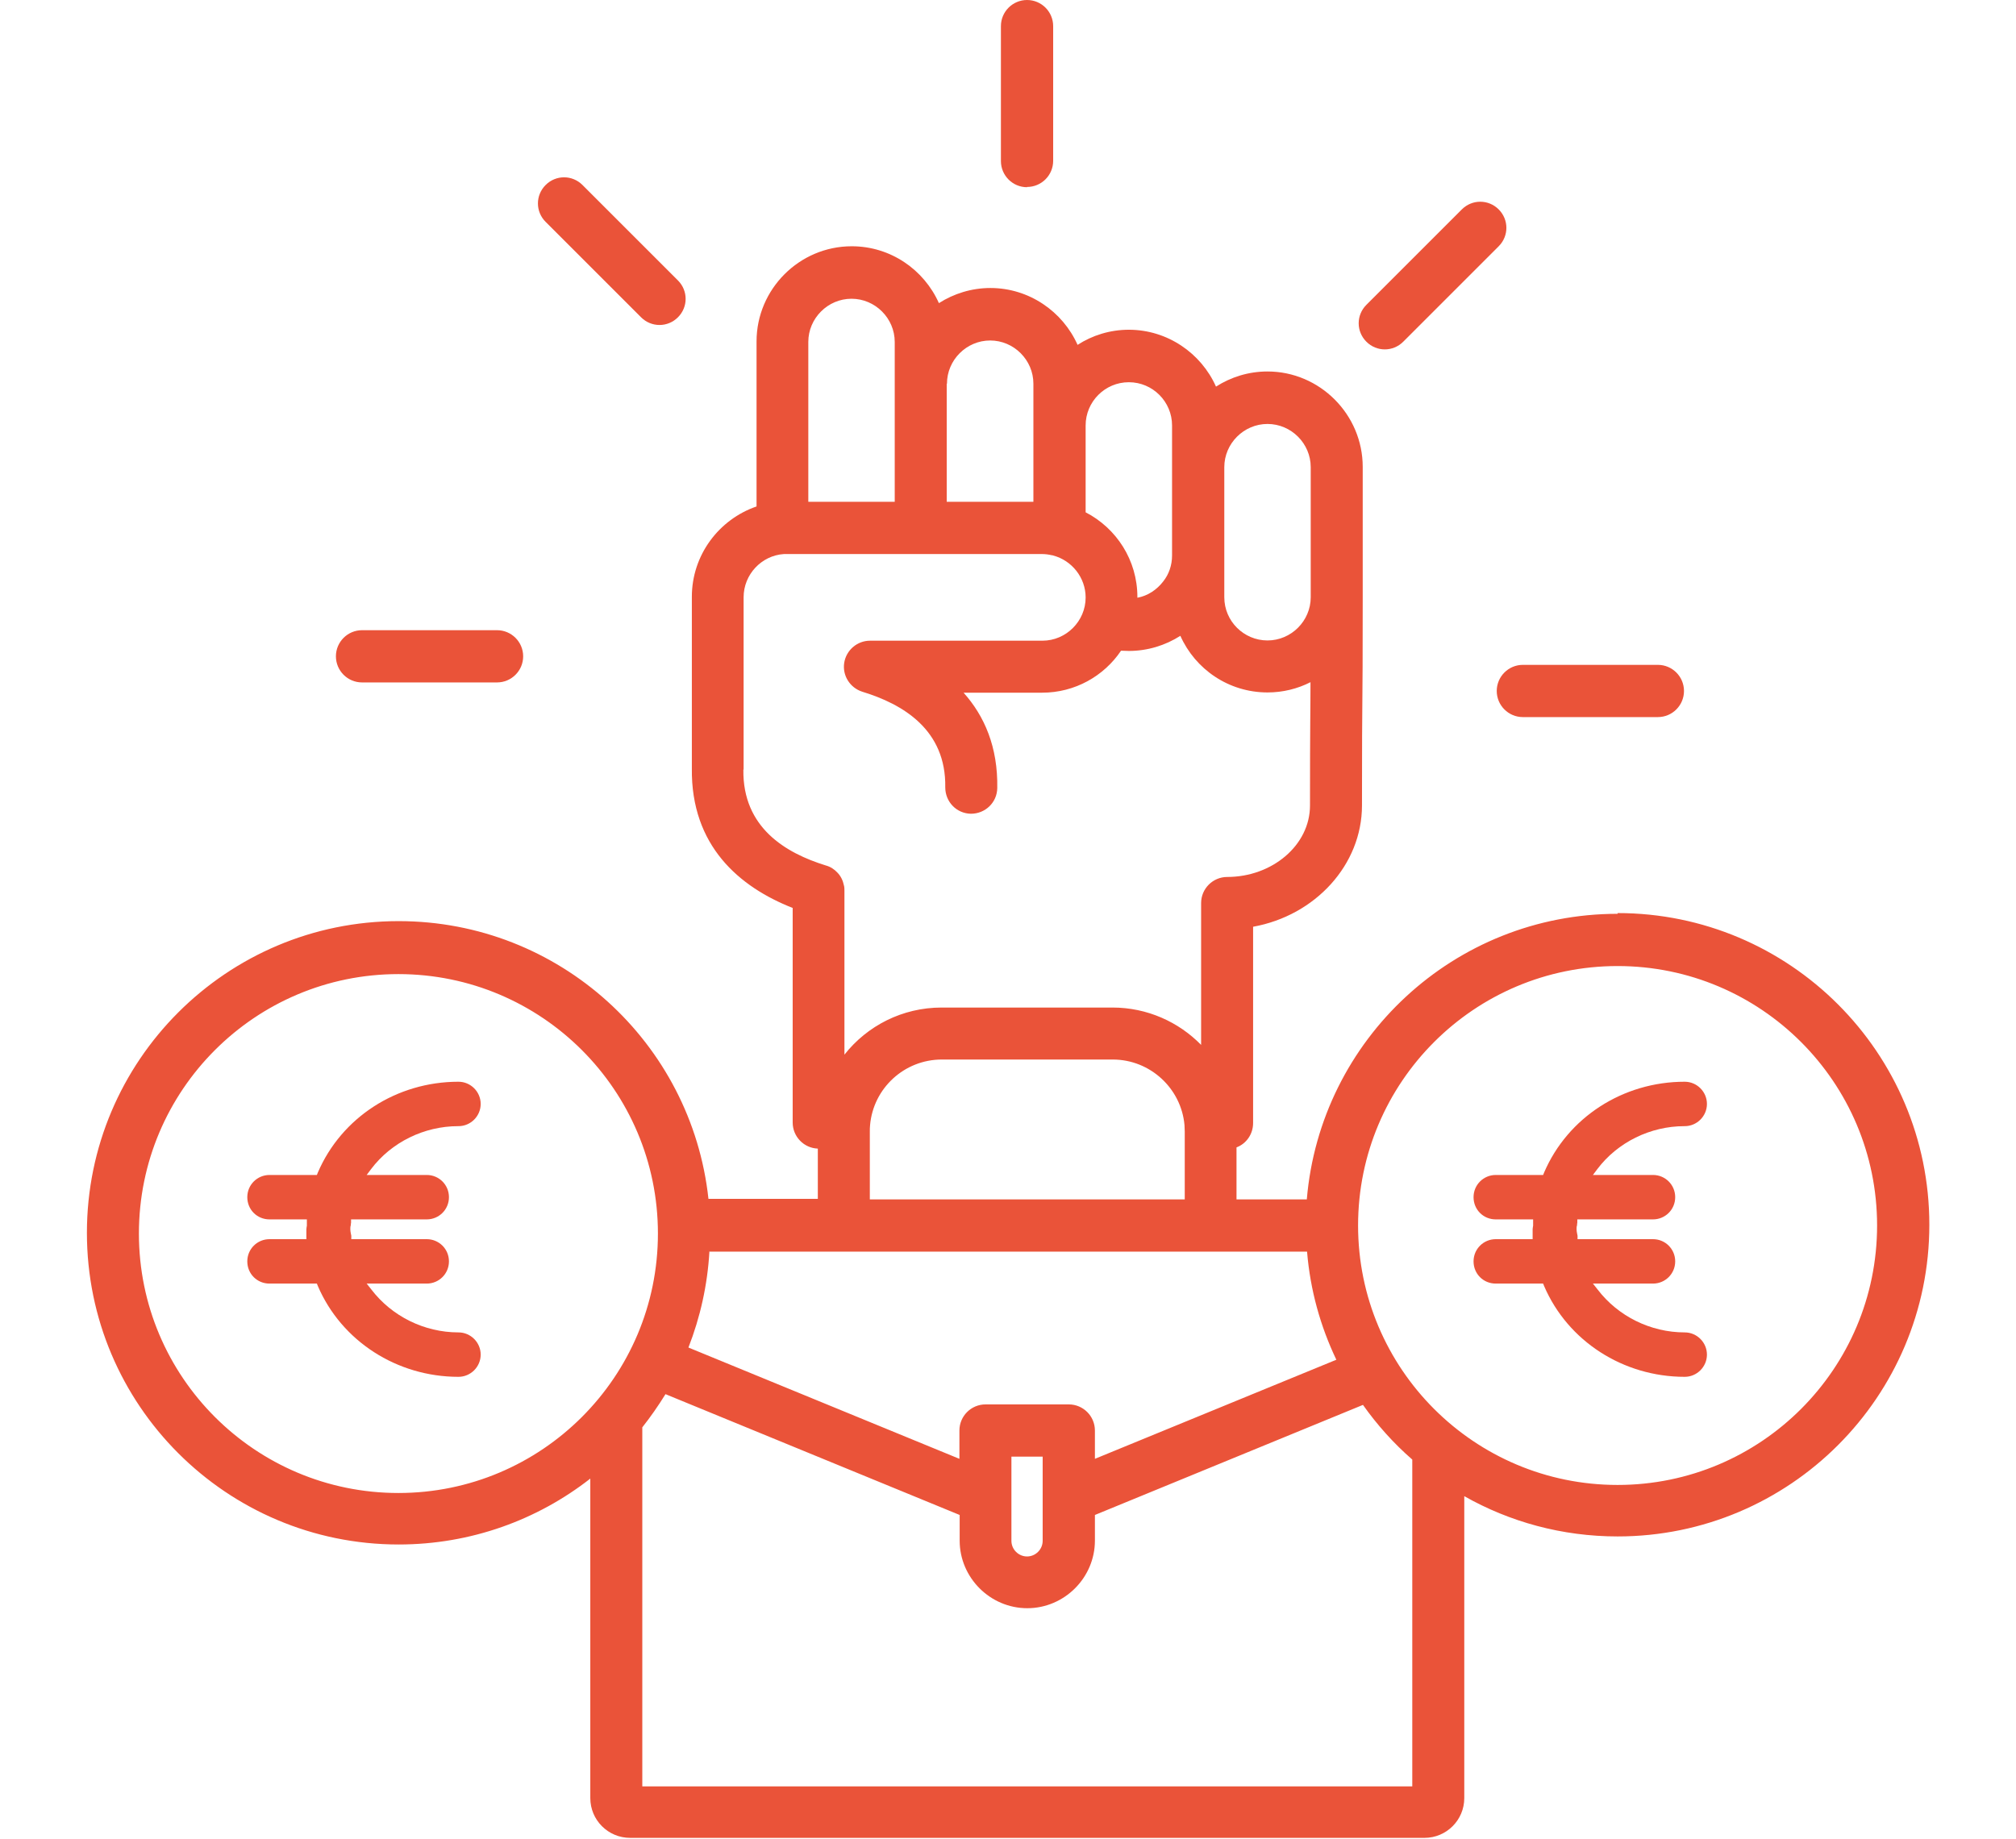 <svg xmlns="http://www.w3.org/2000/svg" id="Calque_1" data-name="Calque 1" viewBox="0 0 82.58 75.33"><defs><style>      .cls-1 {        fill: #ea5339;        fill-rule: evenodd;      }    </style></defs><path class="cls-1" d="M61.31,28.31c0,.59.48,1.07,1.07,1.07h5.53c.59,0,1.07-.48,1.07-1.07s-.48-1.07-1.07-1.07h-5.53c-.59,0-1.07.48-1.07,1.07Z"></path><path class="cls-1" d="M42.07,7.66c.59,0,1.07-.48,1.07-1.07V1.07C43.14.48,42.66,0,42.07,0s-1.07.48-1.07,1.07v5.53c0,.59.48,1.07,1.07,1.07Z"></path><path class="cls-1" d="M57.48,14l3.91-3.91c.42-.42.42-1.09,0-1.51-.42-.42-1.09-.42-1.51,0l-3.91,3.91c-.42.42-.42,1.09,0,1.51.42.42,1.09.42,1.51,0Z"></path><path class="cls-1" d="M26.26,13c.42.42,1.09.42,1.51,0,.42-.42.42-1.09,0-1.51l-3.91-3.91c-.42-.42-1.09-.42-1.51,0-.42.42-.42,1.09,0,1.51l3.91,3.91Z"></path><path class="cls-1" d="M14.83,27.96h5.53c.59,0,1.07-.48,1.07-1.07s-.48-1.07-1.07-1.07h-5.53c-.59,0-1.07.48-1.07,1.07s.48,1.07,1.07,1.07Z"></path><path class="cls-1" d="M66.26,37.44c-6.69,0-12.18,5.15-12.73,11.7h-2.88v-2.13c.4-.15.68-.54.68-1v-8.04c2.55-.46,4.46-2.54,4.46-4.97,0-5.39.03-3.15.03-8.54v-5.33c0-2.15-1.76-3.91-3.9-3.91-.78,0-1.5.23-2.11.62-.61-1.37-1.99-2.33-3.57-2.33-.77,0-1.5.23-2.1.62-.61-1.37-1.99-2.33-3.57-2.33-.77,0-1.5.23-2.11.62-.61-1.37-1.98-2.33-3.57-2.33h0c-2.15,0-3.9,1.76-3.9,3.9v6.76c-1.54.53-2.65,1.99-2.65,3.7v7.03c-.04,3.17,1.94,4.86,4.13,5.72v8.79c0,.58.46,1.05,1.03,1.07v2.06h-4.48c-.69-6.4-6.11-11.38-12.69-11.38-7.05,0-12.77,5.72-12.77,12.77s5.72,12.77,12.77,12.77c2.96,0,5.69-1.01,7.85-2.7v13.09c0,.9.73,1.63,1.63,1.63h32.54c.9,0,1.63-.73,1.63-1.63v-12.37c1.85,1.05,4,1.65,6.28,1.65,7.05,0,12.77-5.72,12.77-12.77s-5.72-12.77-12.77-12.77ZM50.15,19.14c0-.97.8-1.77,1.77-1.77s1.77.8,1.77,1.77v5.33c0,.97-.8,1.77-1.77,1.77s-1.77-.79-1.77-1.77v-5.33ZM44.47,17.43c0-.97.79-1.77,1.77-1.77s1.77.8,1.77,1.77v5.33c0,.4-.13.77-.36,1.06-.26.34-.63.59-1.06.67v-.03c0-1.51-.86-2.82-2.12-3.47v-3.57ZM38.79,15.72c0-.97.8-1.77,1.77-1.77s1.77.8,1.77,1.77v4.84h-3.55v-4.84ZM33.11,14.01c0-.97.8-1.77,1.77-1.77h0c.97,0,1.77.8,1.77,1.77v6.55h-3.54v-6.55ZM30.46,31.52v-7.05c0-.93.73-1.71,1.65-1.77.04,0,.08,0,.12,0h10.46c.14,0,.27.02.4.05.02,0,.03,0,.05.01.76.2,1.33.9,1.33,1.72,0,.97-.8,1.77-1.77,1.77h-7.06c-.53,0-.98.39-1.06.91-.08.52.24,1.02.74,1.18,1.67.51,3.44,1.56,3.4,3.92,0,.59.46,1.07,1.05,1.08.59,0,1.07-.46,1.08-1.05.03-1.69-.53-2.96-1.38-3.91h3.22c1.34,0,2.53-.68,3.23-1.72.11,0,.21.01.32.01.77,0,1.5-.23,2.11-.62.61,1.37,1.98,2.32,3.57,2.32.63,0,1.23-.15,1.76-.42,0,1.27-.02,1.53-.02,5.05,0,1.64-1.56,2.93-3.39,2.93-.59,0-1.07.48-1.07,1.07v5.81c-.92-.94-2.21-1.53-3.63-1.53h-7c-1.61,0-3.05.75-3.98,1.93v-6.71c0-.07,0-.15-.02-.22-.04-.2-.13-.39-.27-.53-.12-.13-.28-.24-.47-.29-1.65-.51-3.41-1.55-3.38-3.92ZM48.53,46.36v2.78h-12.9v-2.78c0-.09,0-.17.01-.26.13-1.51,1.4-2.69,2.94-2.69h7c1.54,0,2.81,1.19,2.94,2.69,0,.08.01.17.01.26ZM29.07,51.28h24.47c.13,1.58.55,3.07,1.2,4.43l-9.89,4.06v-1.16c0-.59-.48-1.07-1.07-1.07h-3.41c-.59,0-1.07.48-1.07,1.07v1.16l-11.1-4.56c.48-1.23.78-2.55.86-3.94ZM42.71,59.68v3.45c0,.35-.29.64-.64.64s-.64-.29-.64-.64v-3.45h1.28ZM16.32,61.17c-5.87,0-10.63-4.76-10.63-10.63s4.76-10.63,10.63-10.63,10.63,4.76,10.63,10.63-4.76,10.63-10.63,10.63ZM57.85,73.19h-31.54v-14.71c.34-.43.66-.89.95-1.36l12.05,4.95v1.05c0,1.52,1.25,2.77,2.77,2.77s2.77-1.25,2.77-2.77v-1.05l10.98-4.51c.58.82,1.26,1.58,2.02,2.24v13.38ZM66.26,60.84c-5.87,0-10.63-4.76-10.63-10.63s4.76-10.63,10.63-10.63,10.63,4.76,10.63,10.63-4.76,10.63-10.63,10.63Z"></path><path class="cls-1" d="M69.01,46.14c.5,0,.91-.41.91-.91s-.41-.91-.91-.91c-2.53,0-4.79,1.46-5.76,3.72l-.04.1h-1.94c-.5,0-.91.4-.91.91s.4.91.91.91h1.53v.26s-.02.1-.02.14c0,.05,0,.1,0,.14v.27s-1.51,0-1.51,0c-.5,0-.91.4-.91.91s.4.91.91.91h1.94l.04.1c.97,2.26,3.24,3.72,5.76,3.72.5,0,.91-.41.91-.91s-.41-.91-.91-.91c-1.4,0-2.73-.66-3.57-1.76l-.19-.24h2.46c.5,0,.91-.4.91-.91s-.41-.91-.91-.91h-3.09v-.14s-.01-.06-.02-.1c-.01-.05-.02-.11-.02-.17,0-.05,0-.11.02-.16,0-.04,0-.07.01-.1v-.14h3.1c.5,0,.91-.4.91-.91s-.41-.91-.91-.91h-2.46l.18-.24c.83-1.1,2.17-1.76,3.57-1.76Z"></path><path class="cls-1" d="M18.78,46.14c.5,0,.91-.41.91-.91s-.41-.91-.91-.91c-2.53,0-4.79,1.46-5.76,3.72l-.04.1h-1.94c-.5,0-.91.4-.91.91s.4.91.91.91h1.53v.26s-.02.1-.02.14c0,.05,0,.1,0,.14v.27s-1.51,0-1.51,0c-.5,0-.91.4-.91.91s.4.91.91.91h1.94l.04.1c.97,2.26,3.24,3.72,5.76,3.72.5,0,.91-.41.91-.91s-.41-.91-.91-.91c-1.4,0-2.73-.66-3.57-1.76l-.19-.24h2.46c.5,0,.91-.4.91-.91s-.41-.91-.91-.91h-3.09v-.14s-.01-.06-.02-.1c-.01-.05-.02-.11-.02-.17,0-.05,0-.11.02-.16,0-.04,0-.07.01-.1v-.14h3.1c.5,0,.91-.4.91-.91s-.41-.91-.91-.91h-2.46l.18-.24c.83-1.1,2.17-1.76,3.57-1.76Z"></path></svg>